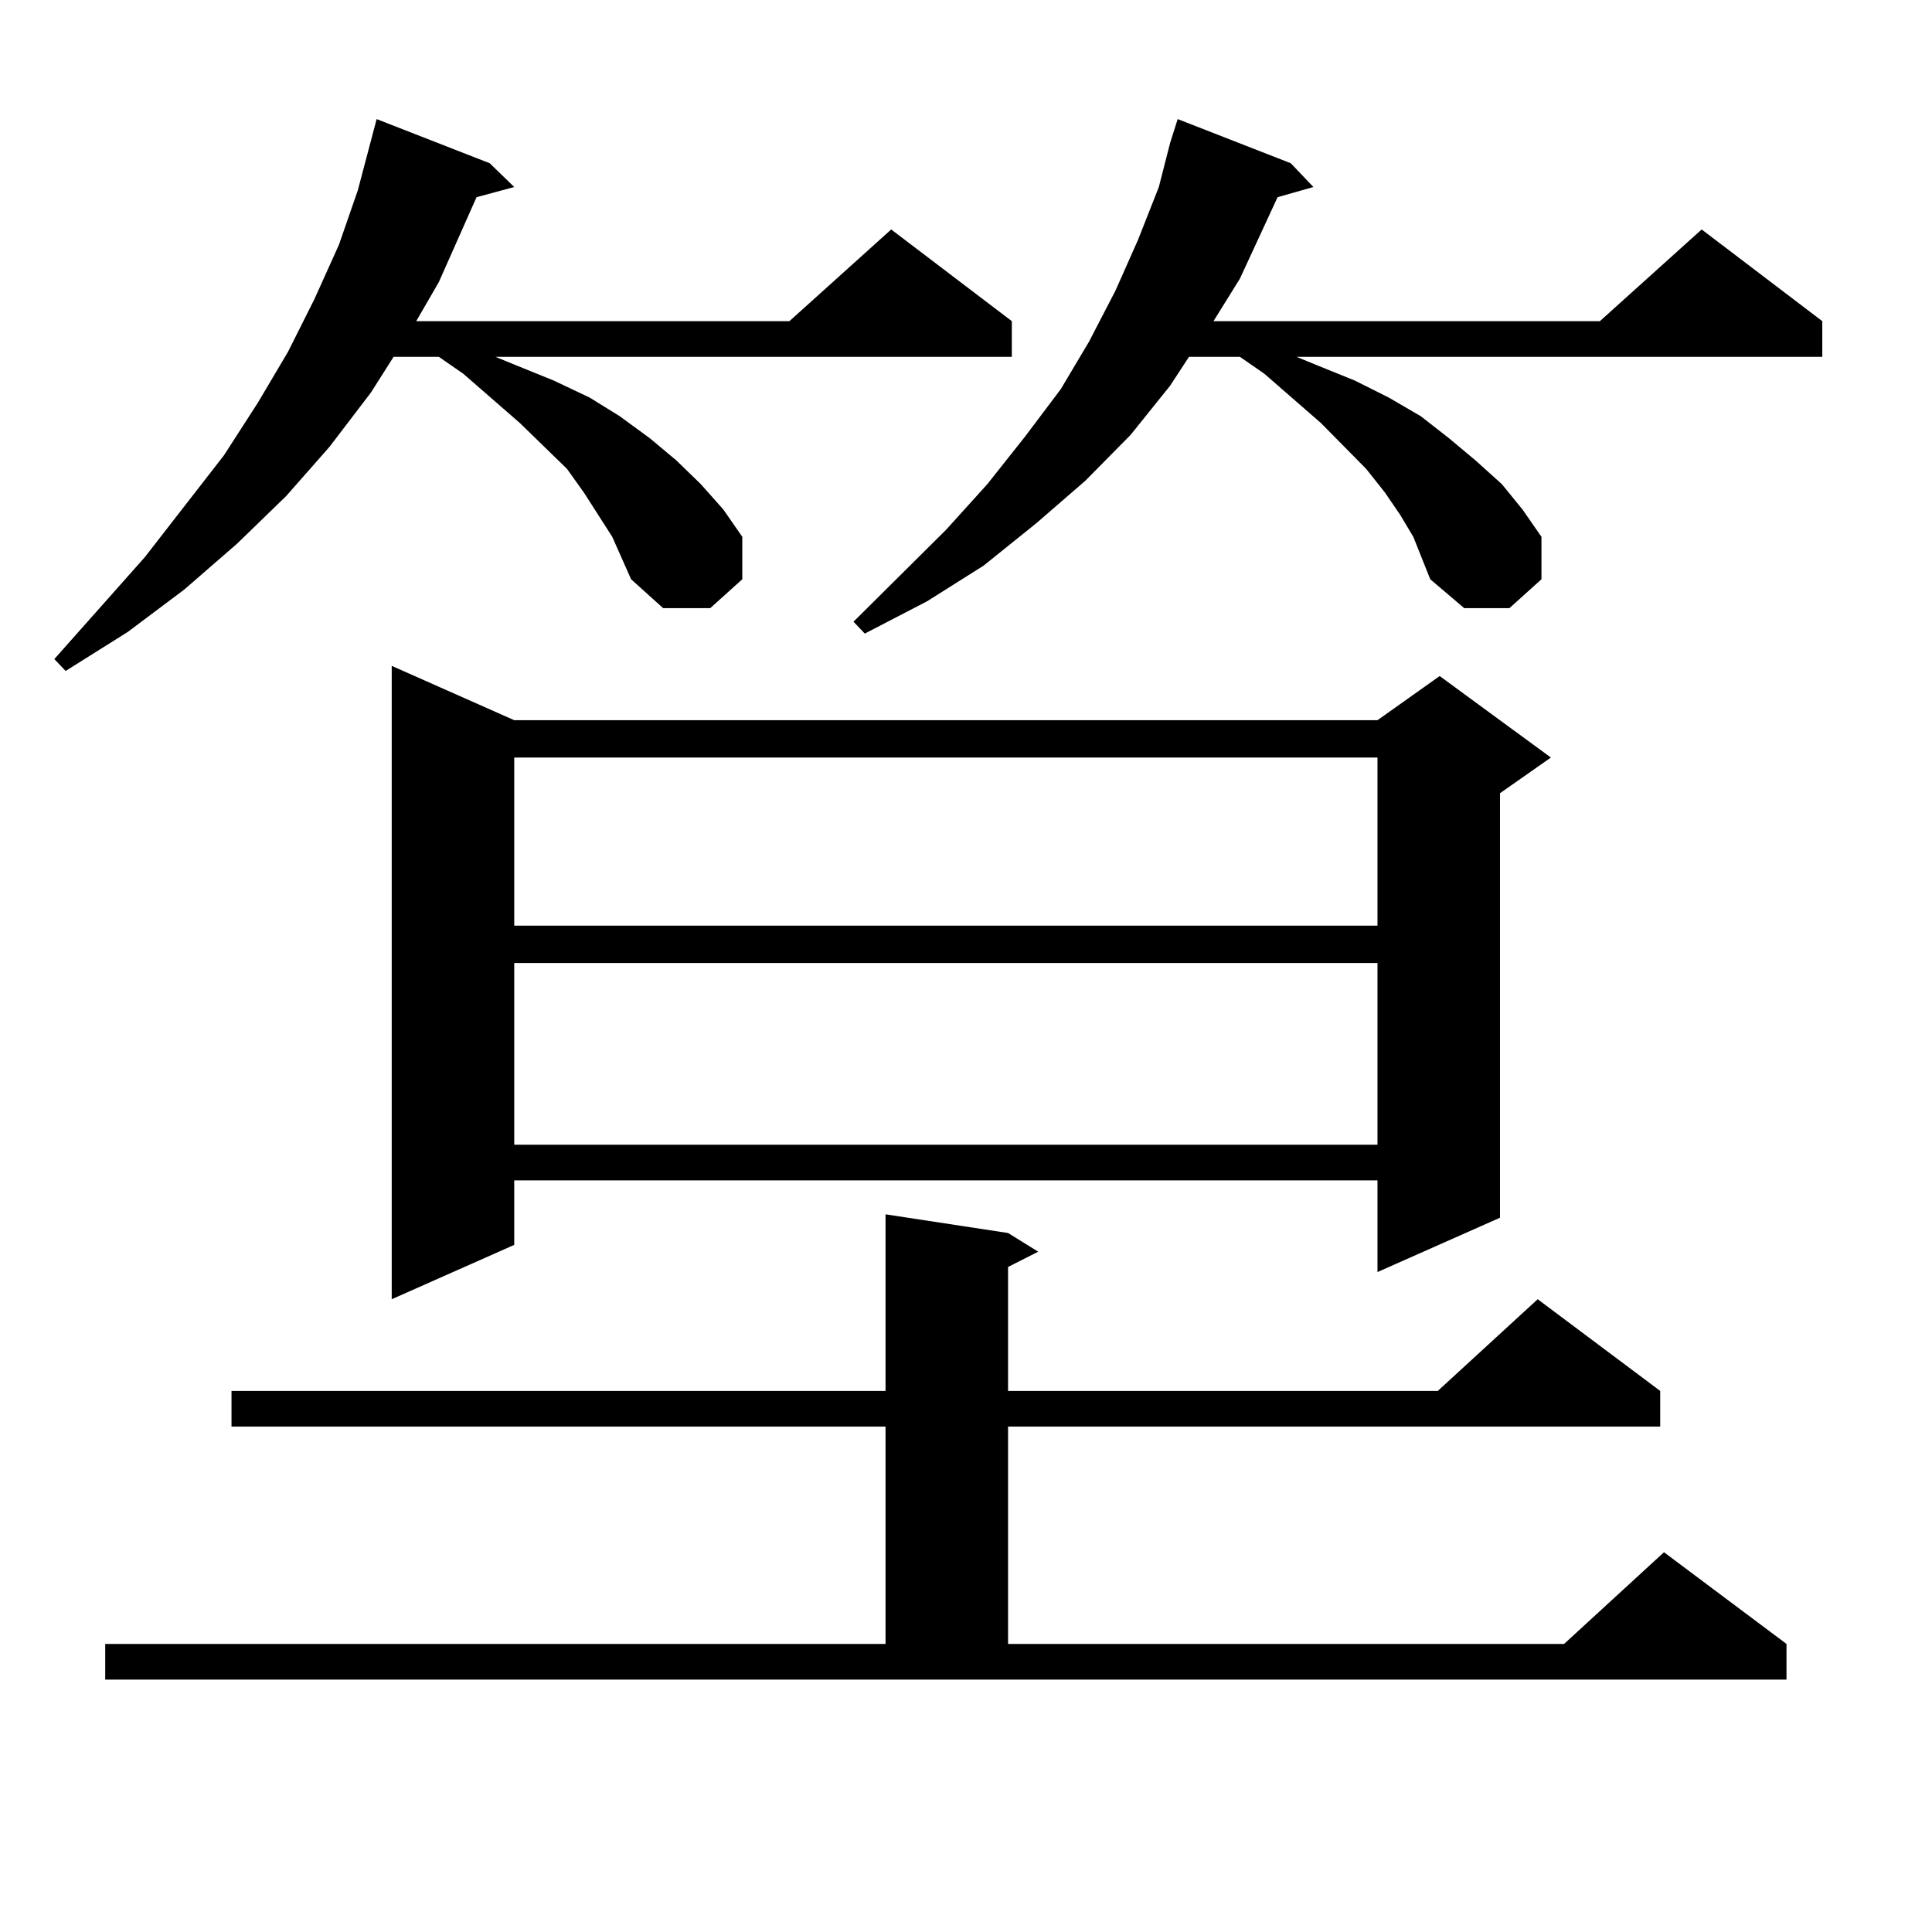 <?xml version="1.0" encoding="utf-8"?>
<!-- Generator: Adobe Illustrator 16.0.0, SVG Export Plug-In . SVG Version: 6.00 Build 0)  -->
<!DOCTYPE svg PUBLIC "-//W3C//DTD SVG 1.1//EN" "http://www.w3.org/Graphics/SVG/1.1/DTD/svg11.dtd">
<svg version="1.1" id="图层_1" xmlns="http://www.w3.org/2000/svg" xmlns:xlink="http://www.w3.org/1999/xlink" x="0px" y="0px"
	 width="1000px" height="1000px" viewBox="0 0 1000 1000" enable-background="new 0 0 1000 1000" xml:space="preserve">
<path d="M316.895,277.848l-14.634-22.852l-8.78-12.305l-24.39-23.73l-29.268-25.488l-12.683-8.789h-23.414l-11.707,18.457
	l-21.463,28.125l-22.438,25.488l-25.365,24.609l-27.316,23.73l-29.268,21.973l-32.194,20.215l-5.854-6.152l46.828-52.734
	l40.975-52.734l17.561-27.246l15.609-26.367l13.658-27.246l12.683-28.125l9.756-28.125l9.756-36.914l58.535,22.852l12.683,12.305
	l-19.512,5.273l-19.512,43.945l-11.707,20.215H408.6l52.682-47.461l62.438,47.461v18.457H256.408l10.731,4.395l19.512,7.91
	l18.536,8.789l15.609,9.668l15.609,11.426l13.658,11.426l12.683,12.305l11.707,13.184l9.756,14.063v21.973l-16.585,14.941h-24.39
	L326.65,299.82L316.895,277.848z M54.462,850.895h403.893v-112.5H119.826v-18.457h338.528v-91.406l63.413,9.668l15.609,9.668
	l-15.609,7.91v64.16h222.434l51.706-47.461l63.413,47.461v18.457H521.768v112.5h287.798l51.706-47.461l63.413,47.461v18.457H54.462
	V850.895z M266.164,372.77h446.818l32.194-22.852l57.56,42.188l-26.341,18.457v219.727l-63.413,28.125v-47.461H266.164v33.398
	l-63.413,28.125V344.645L266.164,372.77z M266.164,392.105v87.012h446.818v-87.012H266.164z M266.164,498.453v94.043h446.818
	v-94.043H266.164z M731.519,277.848l-6.829-11.426l-7.805-11.426l-9.756-12.305l-23.414-23.73l-29.268-25.488l-12.683-8.789h-26.341
	l-9.756,14.941l-20.487,25.488l-23.414,23.73l-25.365,21.973l-27.316,21.973l-29.268,18.457l-32.194,16.699l-5.854-6.152
	l47.804-47.461l21.463-23.73l19.512-24.609l18.536-24.609l14.634-24.609l13.658-26.367l11.707-26.367l10.731-27.246l5.854-22.852
	l3.902-12.305l58.535,22.852l11.707,12.305l-18.536,5.273l-19.512,42.188l-13.658,21.973h199.995l52.682-47.461l62.438,47.461
	v18.457H671.032l10.731,4.395l19.512,7.91l17.561,8.789l16.585,9.668l14.634,11.426l13.658,11.426l13.658,12.305l10.731,13.184
	l9.756,14.063v21.973l-16.585,14.941h-23.414l-17.561-14.941L731.519,277.848z"/>
</svg>
